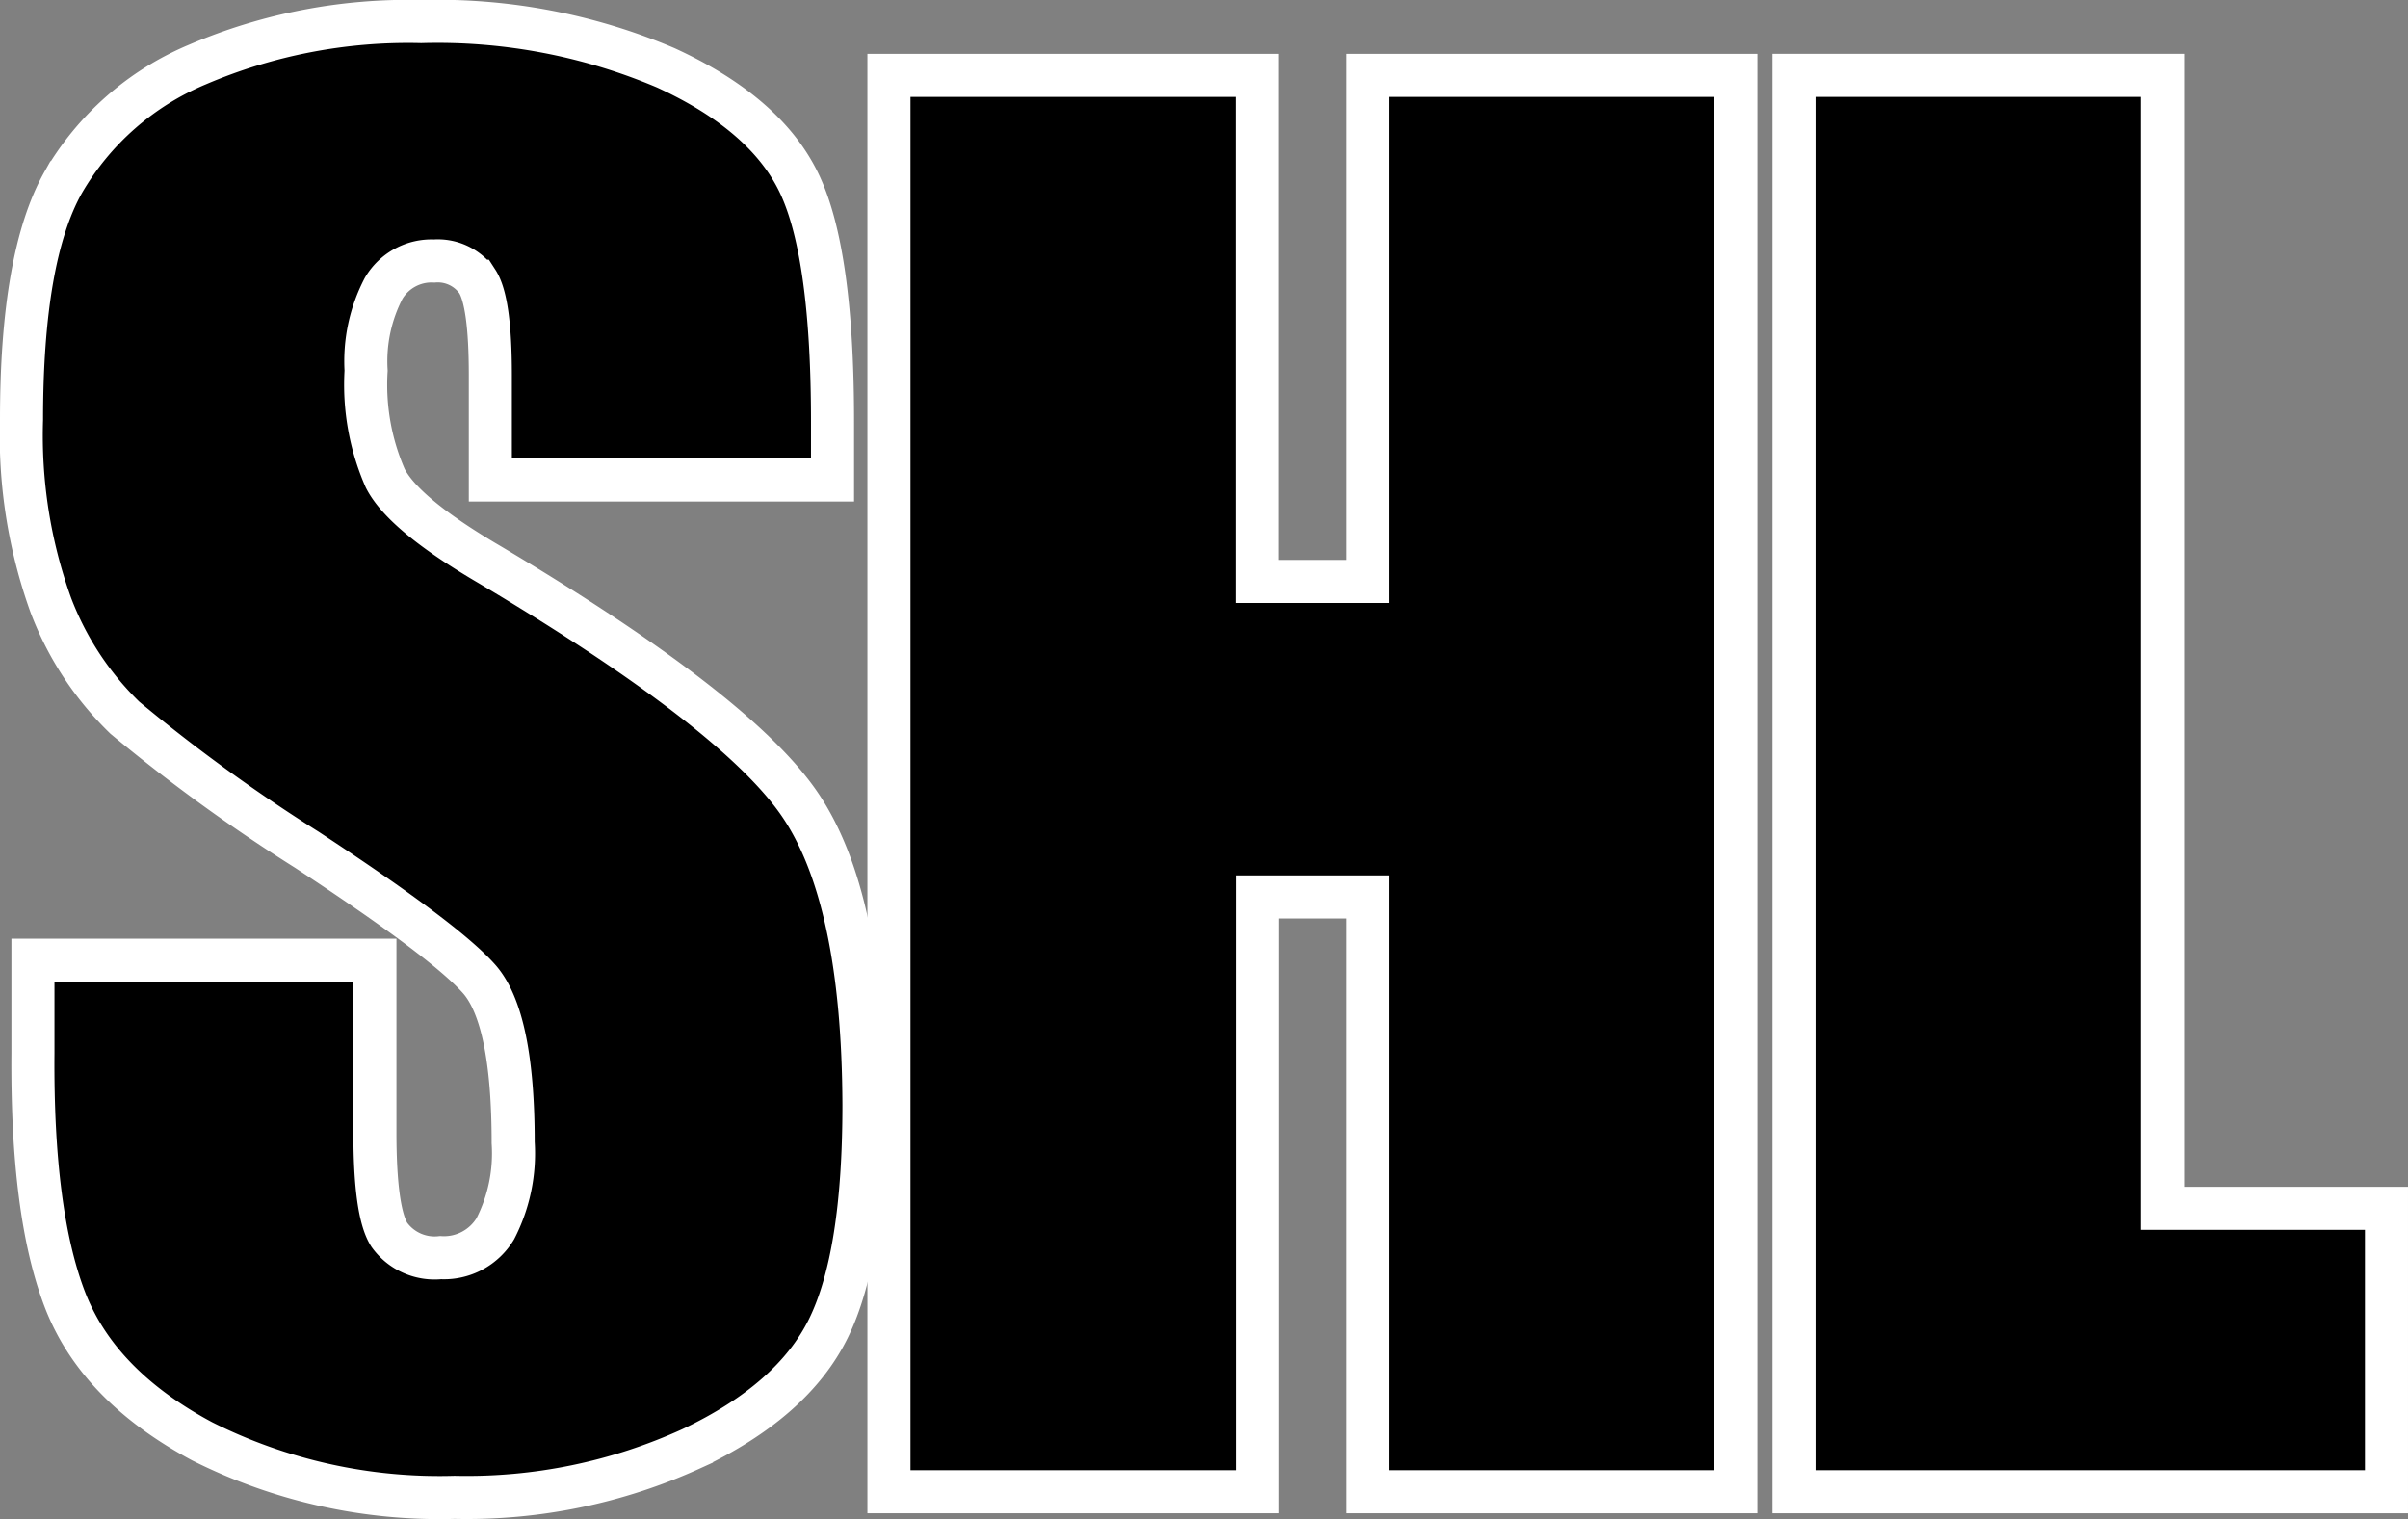 <svg xmlns="http://www.w3.org/2000/svg" viewBox="0 0 111.82 70.54"><rect x="0" y="0" width="111.82" height="70.54" fill="#808080" stroke="none"/><defs><style>.cls-1{stroke:#fff;stroke-width:2px;}</style></defs><title>SHL</title><g id="Livello_2" data-name="Livello 2"><g id="SHL"><path class="cls-1" d="M38.66,22.29H22.77V17.41q0-3.41-.61-4.35a2.24,2.24,0,0,0-2-.94,2.58,2.58,0,0,0-2.34,1.26A7.32,7.32,0,0,0,17,17.21a10.82,10.82,0,0,0,.89,5q.85,1.67,4.83,4Q34.15,33,37.12,37.32t3,14q0,7-1.65,10.36t-6.36,5.59a25.14,25.14,0,0,1-11,2.26,24.52,24.52,0,0,1-11.72-2.6Q4.53,64.33,3,60.31T1.53,48.9V44.59H17.41v8q0,3.7.67,4.75a2.59,2.59,0,0,0,2.38,1.06A2.78,2.78,0,0,0,23,57.06a7.65,7.65,0,0,0,.83-4q0-5.81-1.58-7.6t-8-6a79,79,0,0,1-8.45-6.13A14.36,14.36,0,0,1,2.36,28.1,23.25,23.25,0,0,1,1,19.48q0-7.56,1.93-11A13,13,0,0,1,9.16,3a24.86,24.86,0,0,1,10.4-2A27.08,27.08,0,0,1,30.92,3.15q4.69,2.15,6.22,5.42t1.52,11.11Z"/><path class="cls-1" d="M80.61,3.5V69.27H63.5V41.65H58.39V69.27H41.28V3.5h17.1V27H63.5V3.5Z"/><path class="cls-1" d="M100.42,3.5V56.11h10.4V69.27H83.31V3.5Z"/></g></g></svg>